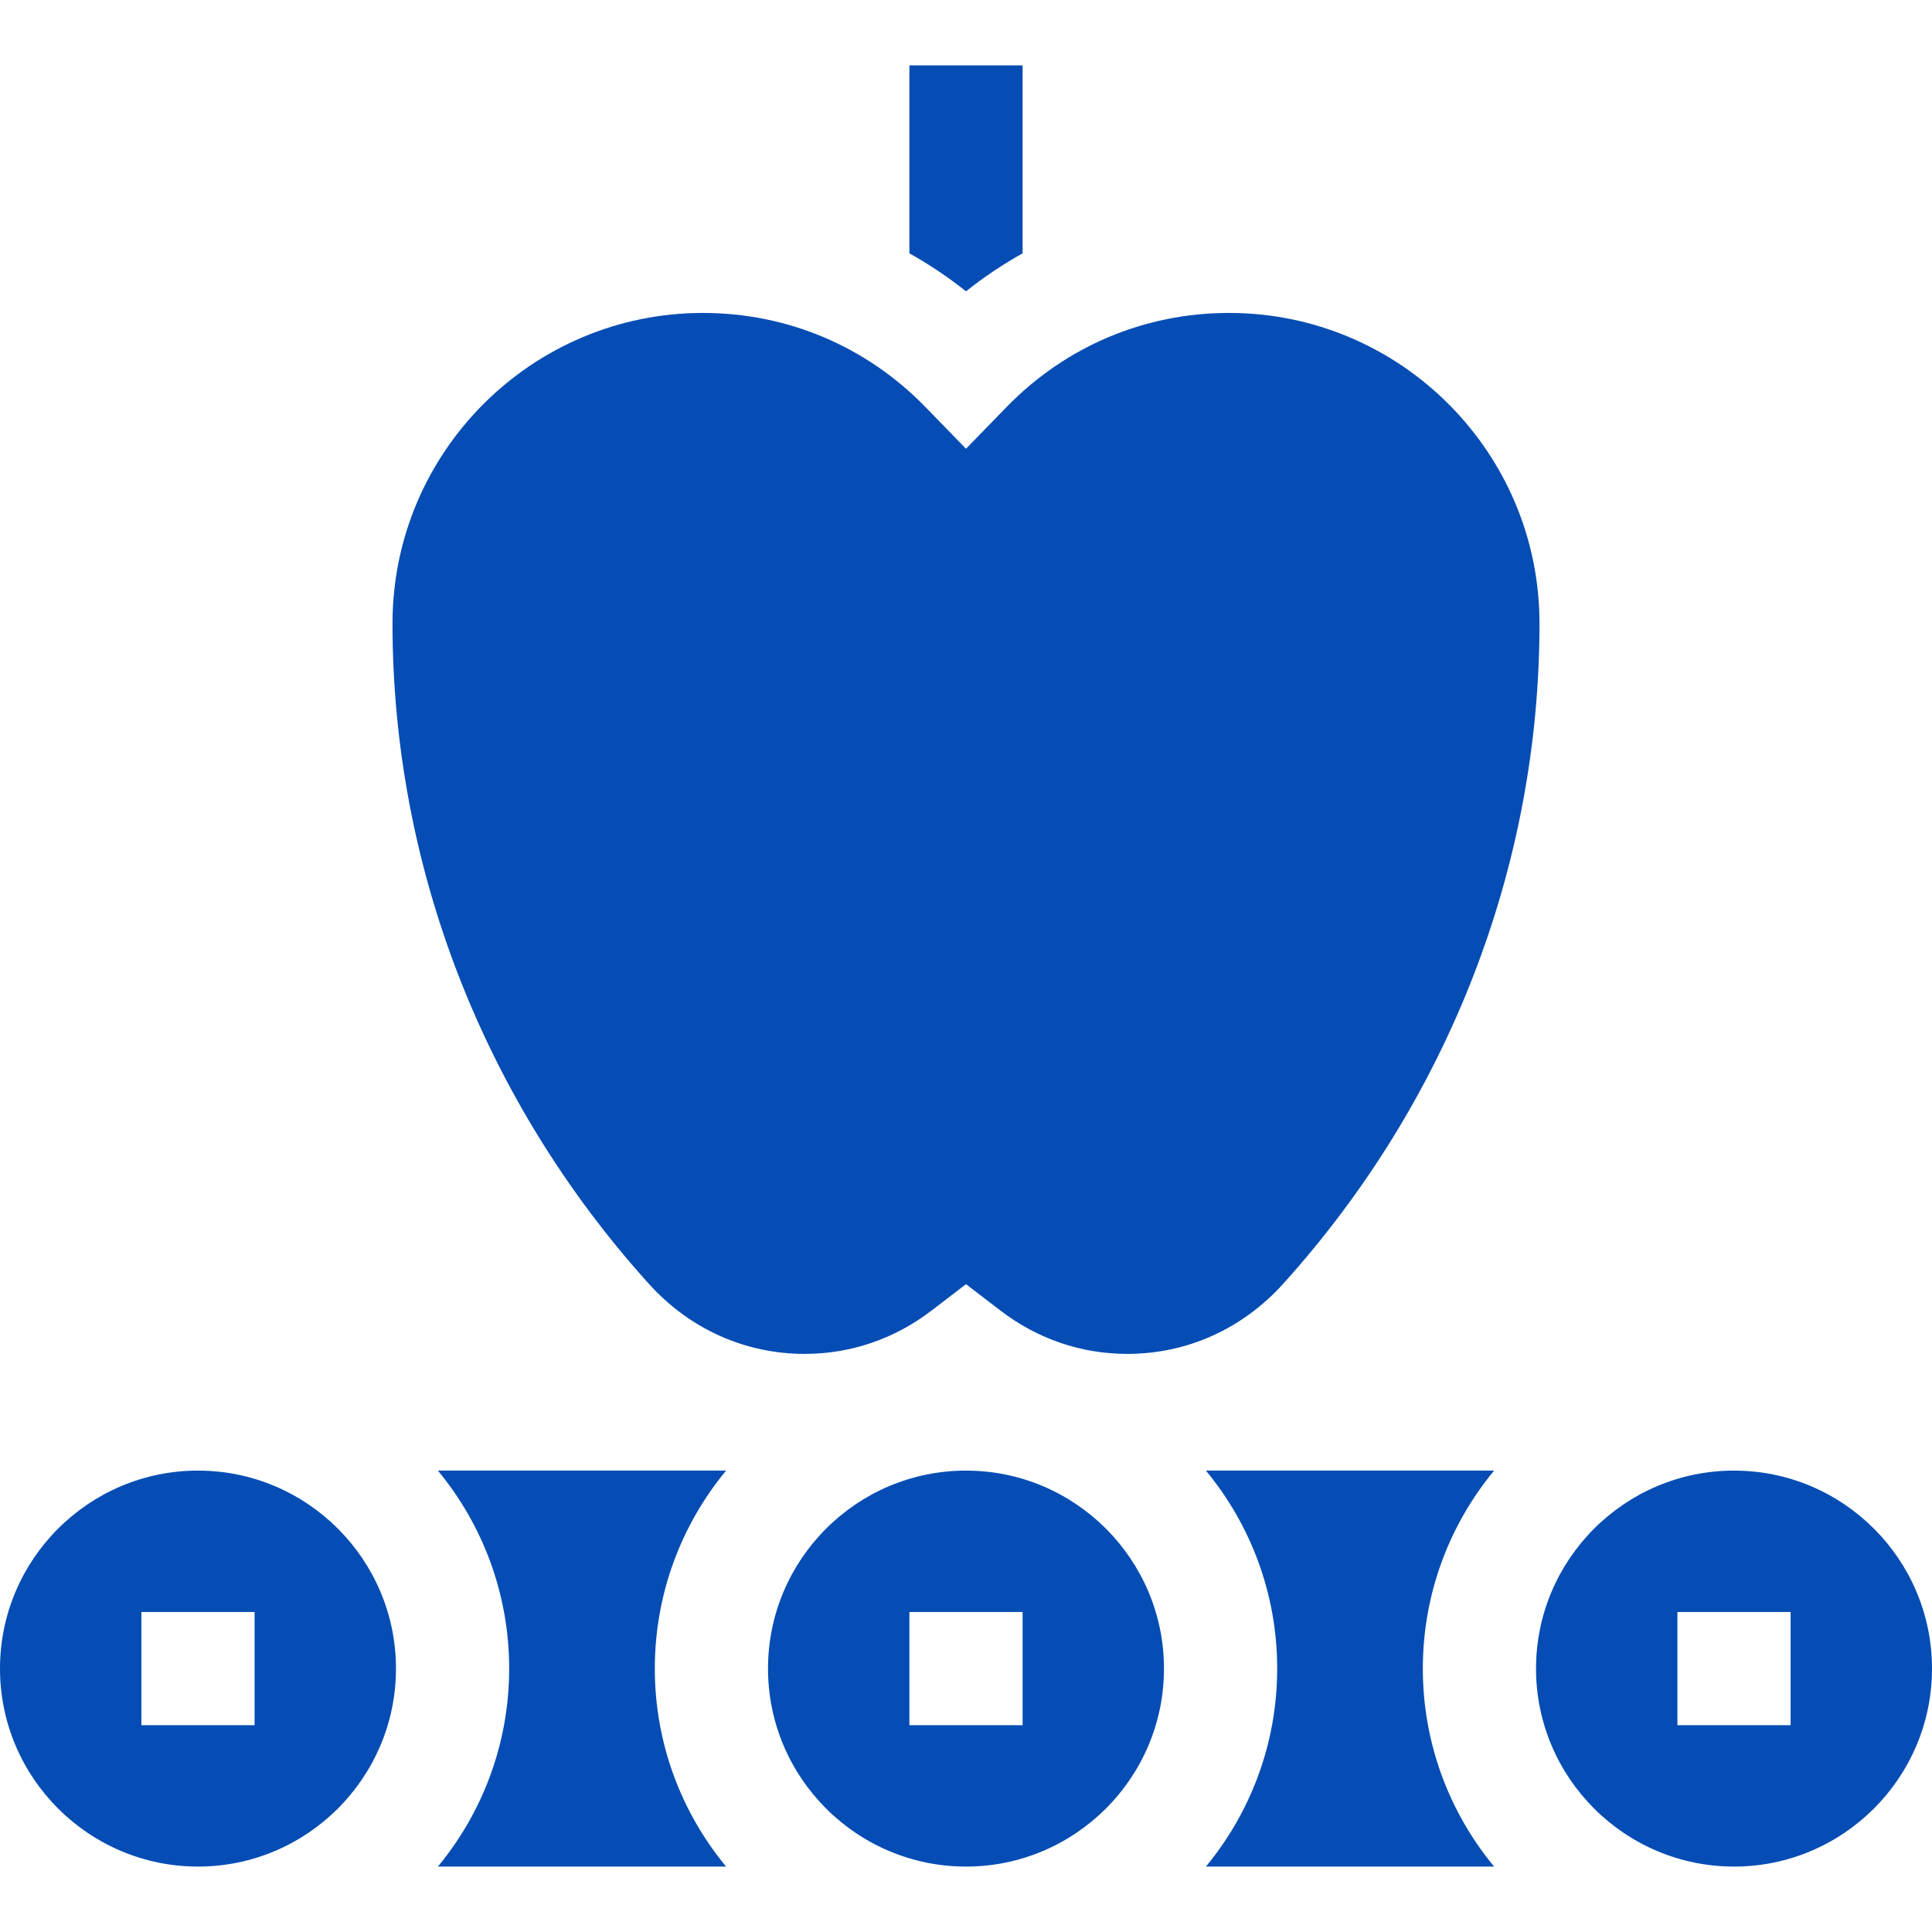 <?xml version="1.0" encoding="UTF-8"?> <svg xmlns="http://www.w3.org/2000/svg" width="44" height="44" viewBox="0 0 44 44" fill="none"><path d="M16.536 33.492H9.973C10.986 34.718 11.596 36.29 11.596 38.001C11.596 39.713 10.986 41.284 9.973 42.51H16.536C15.523 41.284 14.913 39.713 14.913 38.001C14.913 36.29 15.523 34.718 16.536 33.492Z" fill="#054DB4"></path><path d="M4.509 42.51C6.995 42.51 9.018 40.487 9.018 38.001C9.018 35.515 6.995 33.492 4.509 33.492C2.023 33.492 0 35.515 0 38.001C0 40.487 2.023 42.51 4.509 42.51ZM3.22 36.712H5.798V39.29H3.22V36.712Z" fill="#054DB4"></path><path d="M39.491 33.492C37.005 33.492 34.982 35.515 34.982 38.001C34.982 40.488 37.005 42.51 39.491 42.51C41.977 42.51 44 40.488 44 38.001C44 35.515 41.977 33.492 39.491 33.492ZM40.78 39.29H38.202V36.712H40.78V39.29Z" fill="#054DB4"></path><path d="M34.027 33.492H27.464C28.477 34.718 29.087 36.29 29.087 38.001C29.087 39.713 28.477 41.284 27.464 42.51H34.027C33.014 41.284 32.404 39.713 32.404 38.001C32.404 36.29 33.014 34.718 34.027 33.492Z" fill="#054DB4"></path><path d="M26.509 38.001C26.509 35.515 24.486 33.492 22 33.492C19.514 33.492 17.491 35.515 17.491 38.001C17.491 40.488 19.514 42.51 22 42.51C24.486 42.51 26.509 40.488 26.509 38.001ZM23.289 39.29H20.711V36.712H23.289V39.29Z" fill="#054DB4"></path><path d="M23.289 5.769V1.489H20.711V5.769C21.16 6.021 21.592 6.309 22 6.635C22.408 6.309 22.84 6.021 23.289 5.769Z" fill="#054DB4"></path><path d="M18.328 30.834C19.375 30.834 20.374 30.492 21.216 29.847L22 29.246L22.784 29.847C23.626 30.493 24.625 30.834 25.672 30.834C27.033 30.834 28.294 30.267 29.224 29.237C32.988 25.066 35.061 19.725 35.061 14.197C35.061 10.299 31.89 7.127 27.991 7.127C26.067 7.127 24.268 7.888 22.924 9.27L22 10.22L21.076 9.27C19.732 7.888 17.933 7.127 16.009 7.127C12.11 7.127 8.939 10.299 8.939 14.197C8.939 19.725 11.012 25.066 14.776 29.237C15.706 30.267 16.967 30.834 18.328 30.834Z" fill="#054DB4"></path></svg> 